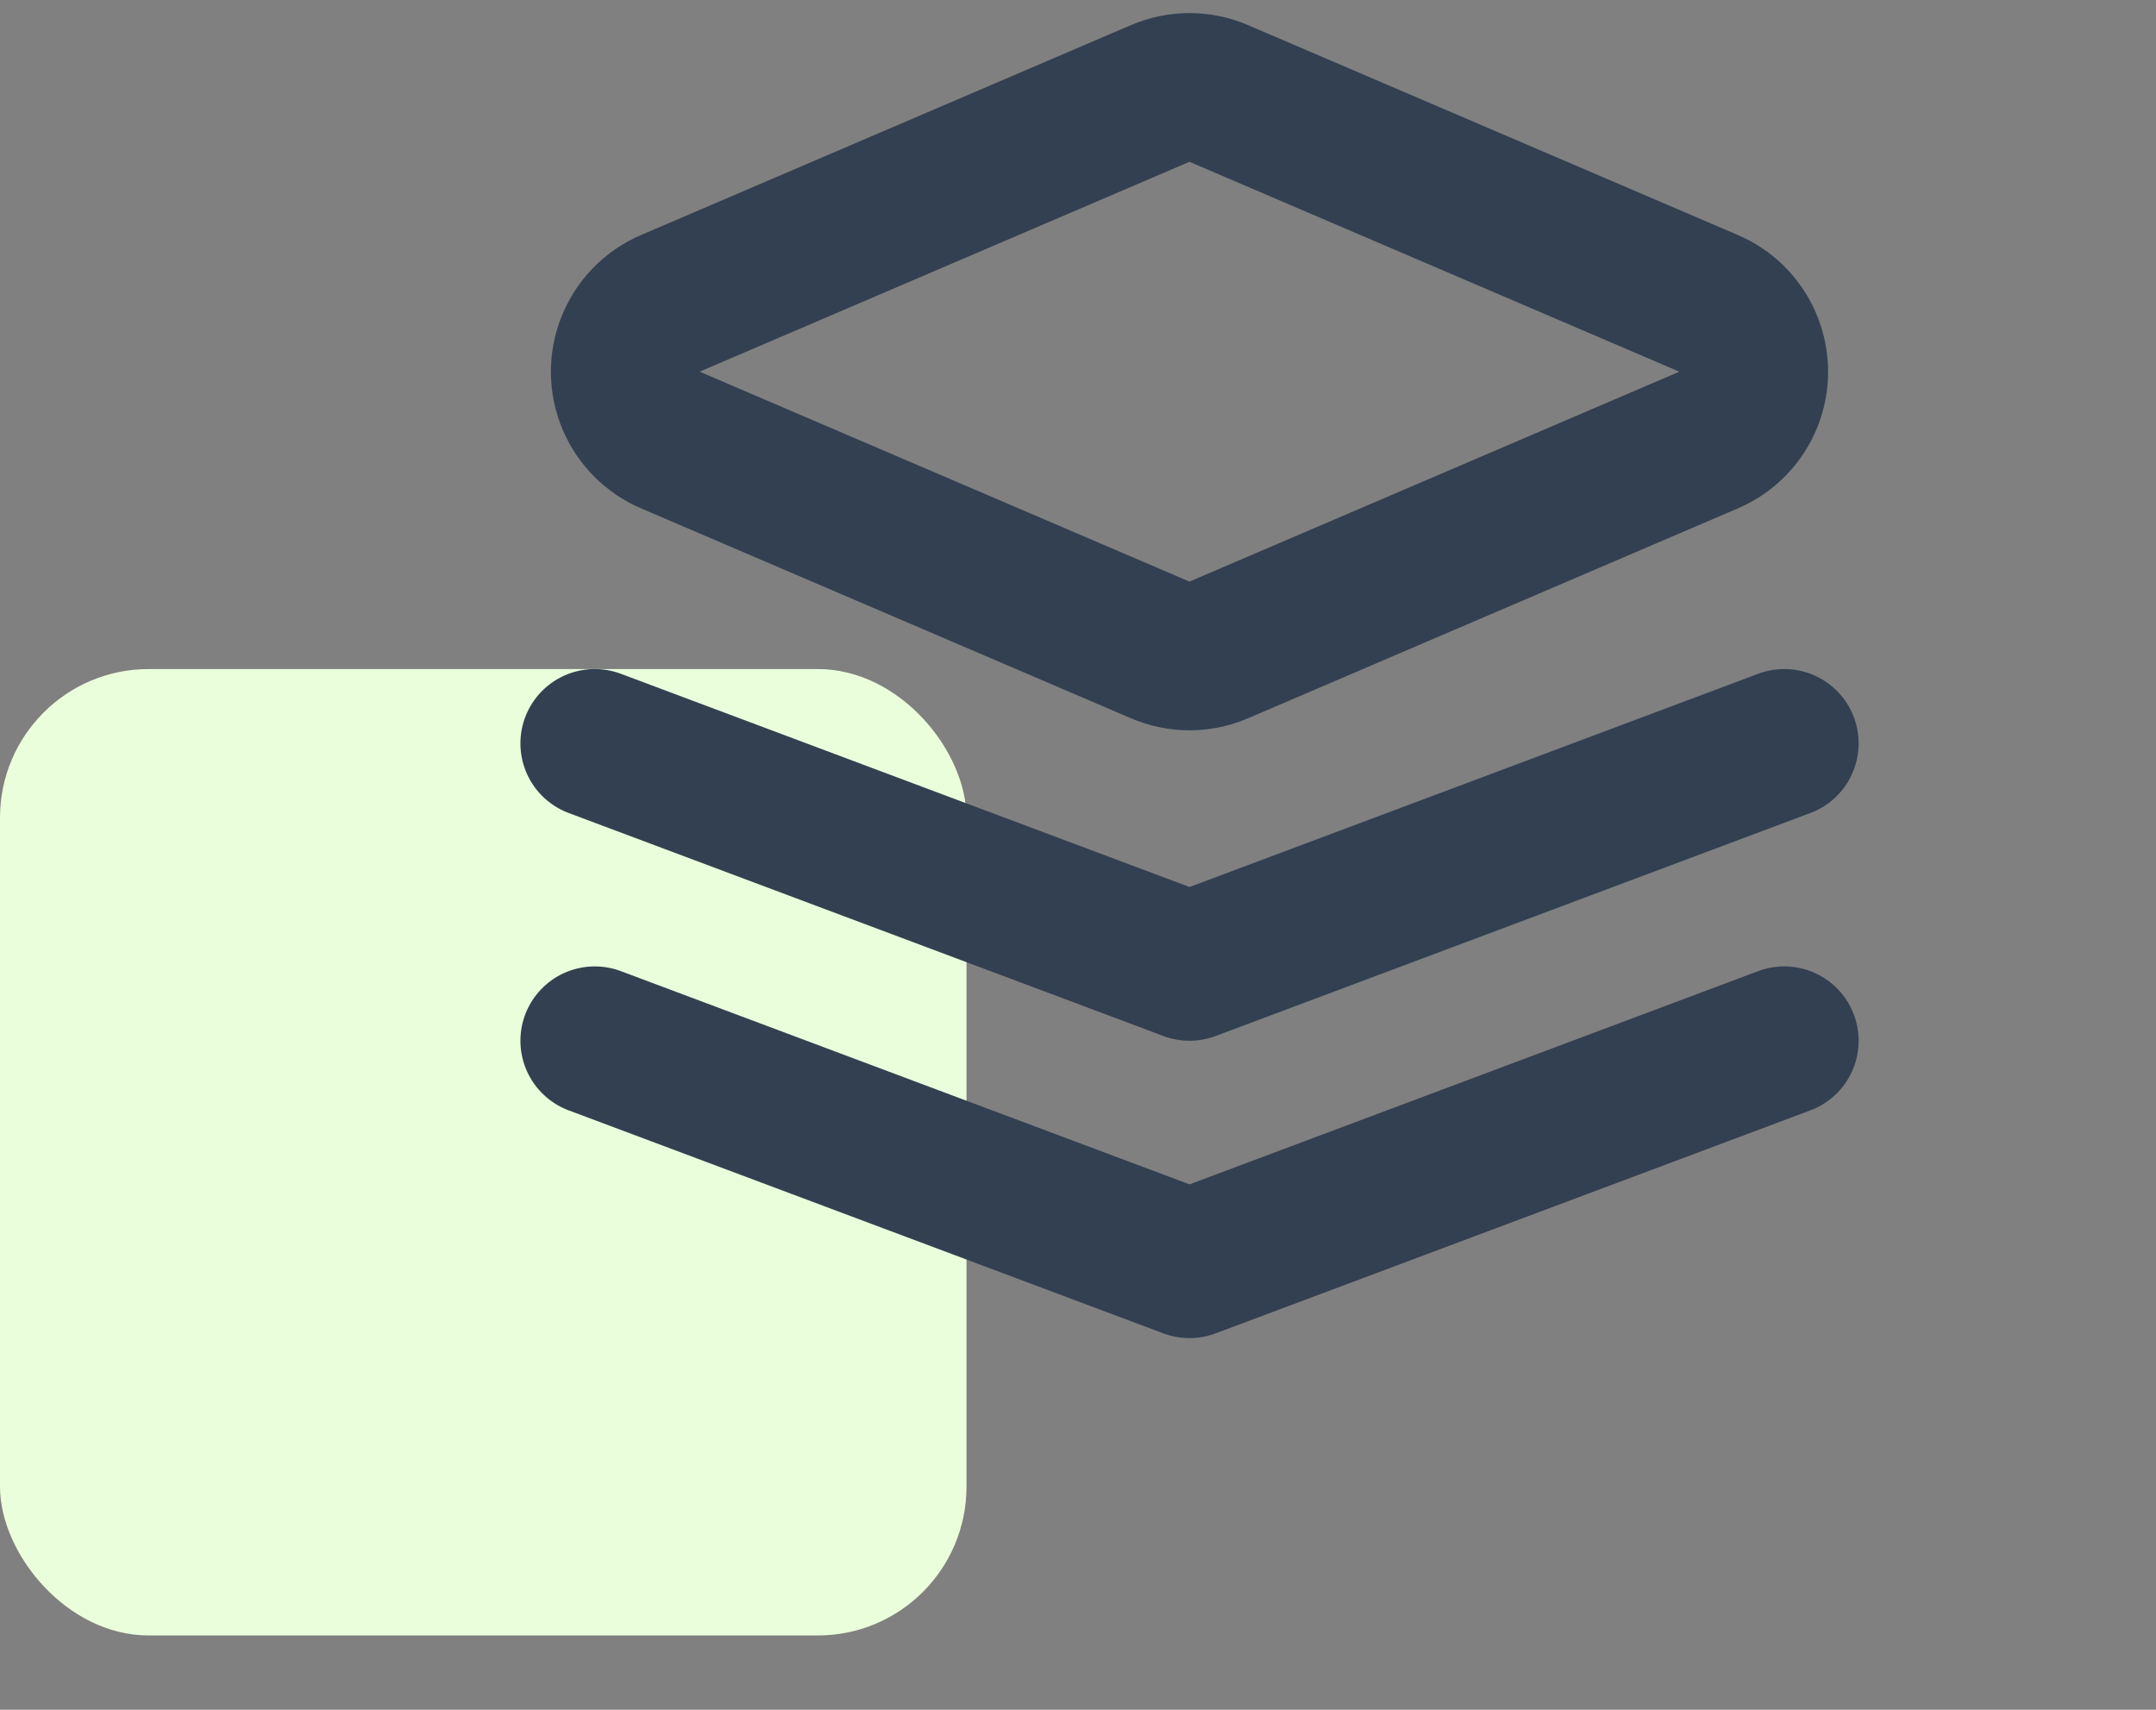<?xml version="1.0" encoding="UTF-8"?>
<svg width="29px" height="23px" viewBox="0 0 29 23" version="1.1" xmlns="http://www.w3.org/2000/svg" xmlns:xlink="http://www.w3.org/1999/xlink">
    <rect x="0" y="0" width="29" height="23" fill="#808080" stroke="none"/>
    <title>nav-icon-component</title>
    <g id="Pages" stroke="none" stroke-width="1" fill="none" fill-rule="evenodd">
        <g id="Navigation-Icons" transform="translate(-111, -181)">
            <g id="nav-icon-component" transform="translate(111, 181)">
                <g id="icon-collaboration" transform="translate(0, 8.682)" fill="#EBFEDB">
                    <rect id="Rectangle" x="0" y="0.318" width="13" height="13" rx="2"></rect>
                </g>
                <g id="layers" transform="translate(3.545, 0)" stroke="#324051" stroke-width="2">
                    <path d="M12.061,1.257 C12.312,1.149 12.597,1.149 12.848,1.257 L12.848,1.257 L19.438,4.081 C19.674,4.182 19.862,4.37 19.963,4.606 C20.072,4.86 20.068,5.134 19.973,5.371 C19.877,5.609 19.692,5.81 19.438,5.919 L19.438,5.919 L12.848,8.743 C12.597,8.851 12.312,8.851 12.061,8.743 L12.061,8.743 L5.471,5.919 C5.235,5.818 5.047,5.63 4.946,5.394 C4.837,5.14 4.842,4.866 4.937,4.629 C5.032,4.391 5.217,4.19 5.471,4.081 L5.471,4.081 Z" id="Shape"></path>
                    <polyline id="Shape" stroke-linecap="round" stroke-linejoin="round" points="4.455 14 12.455 17 20.455 14"></polyline>
                    <polyline id="Shape" stroke-linecap="round" stroke-linejoin="round" points="4.455 10 12.455 13 20.455 10"></polyline>
                </g>
            </g>
        </g>
    </g>
</svg>